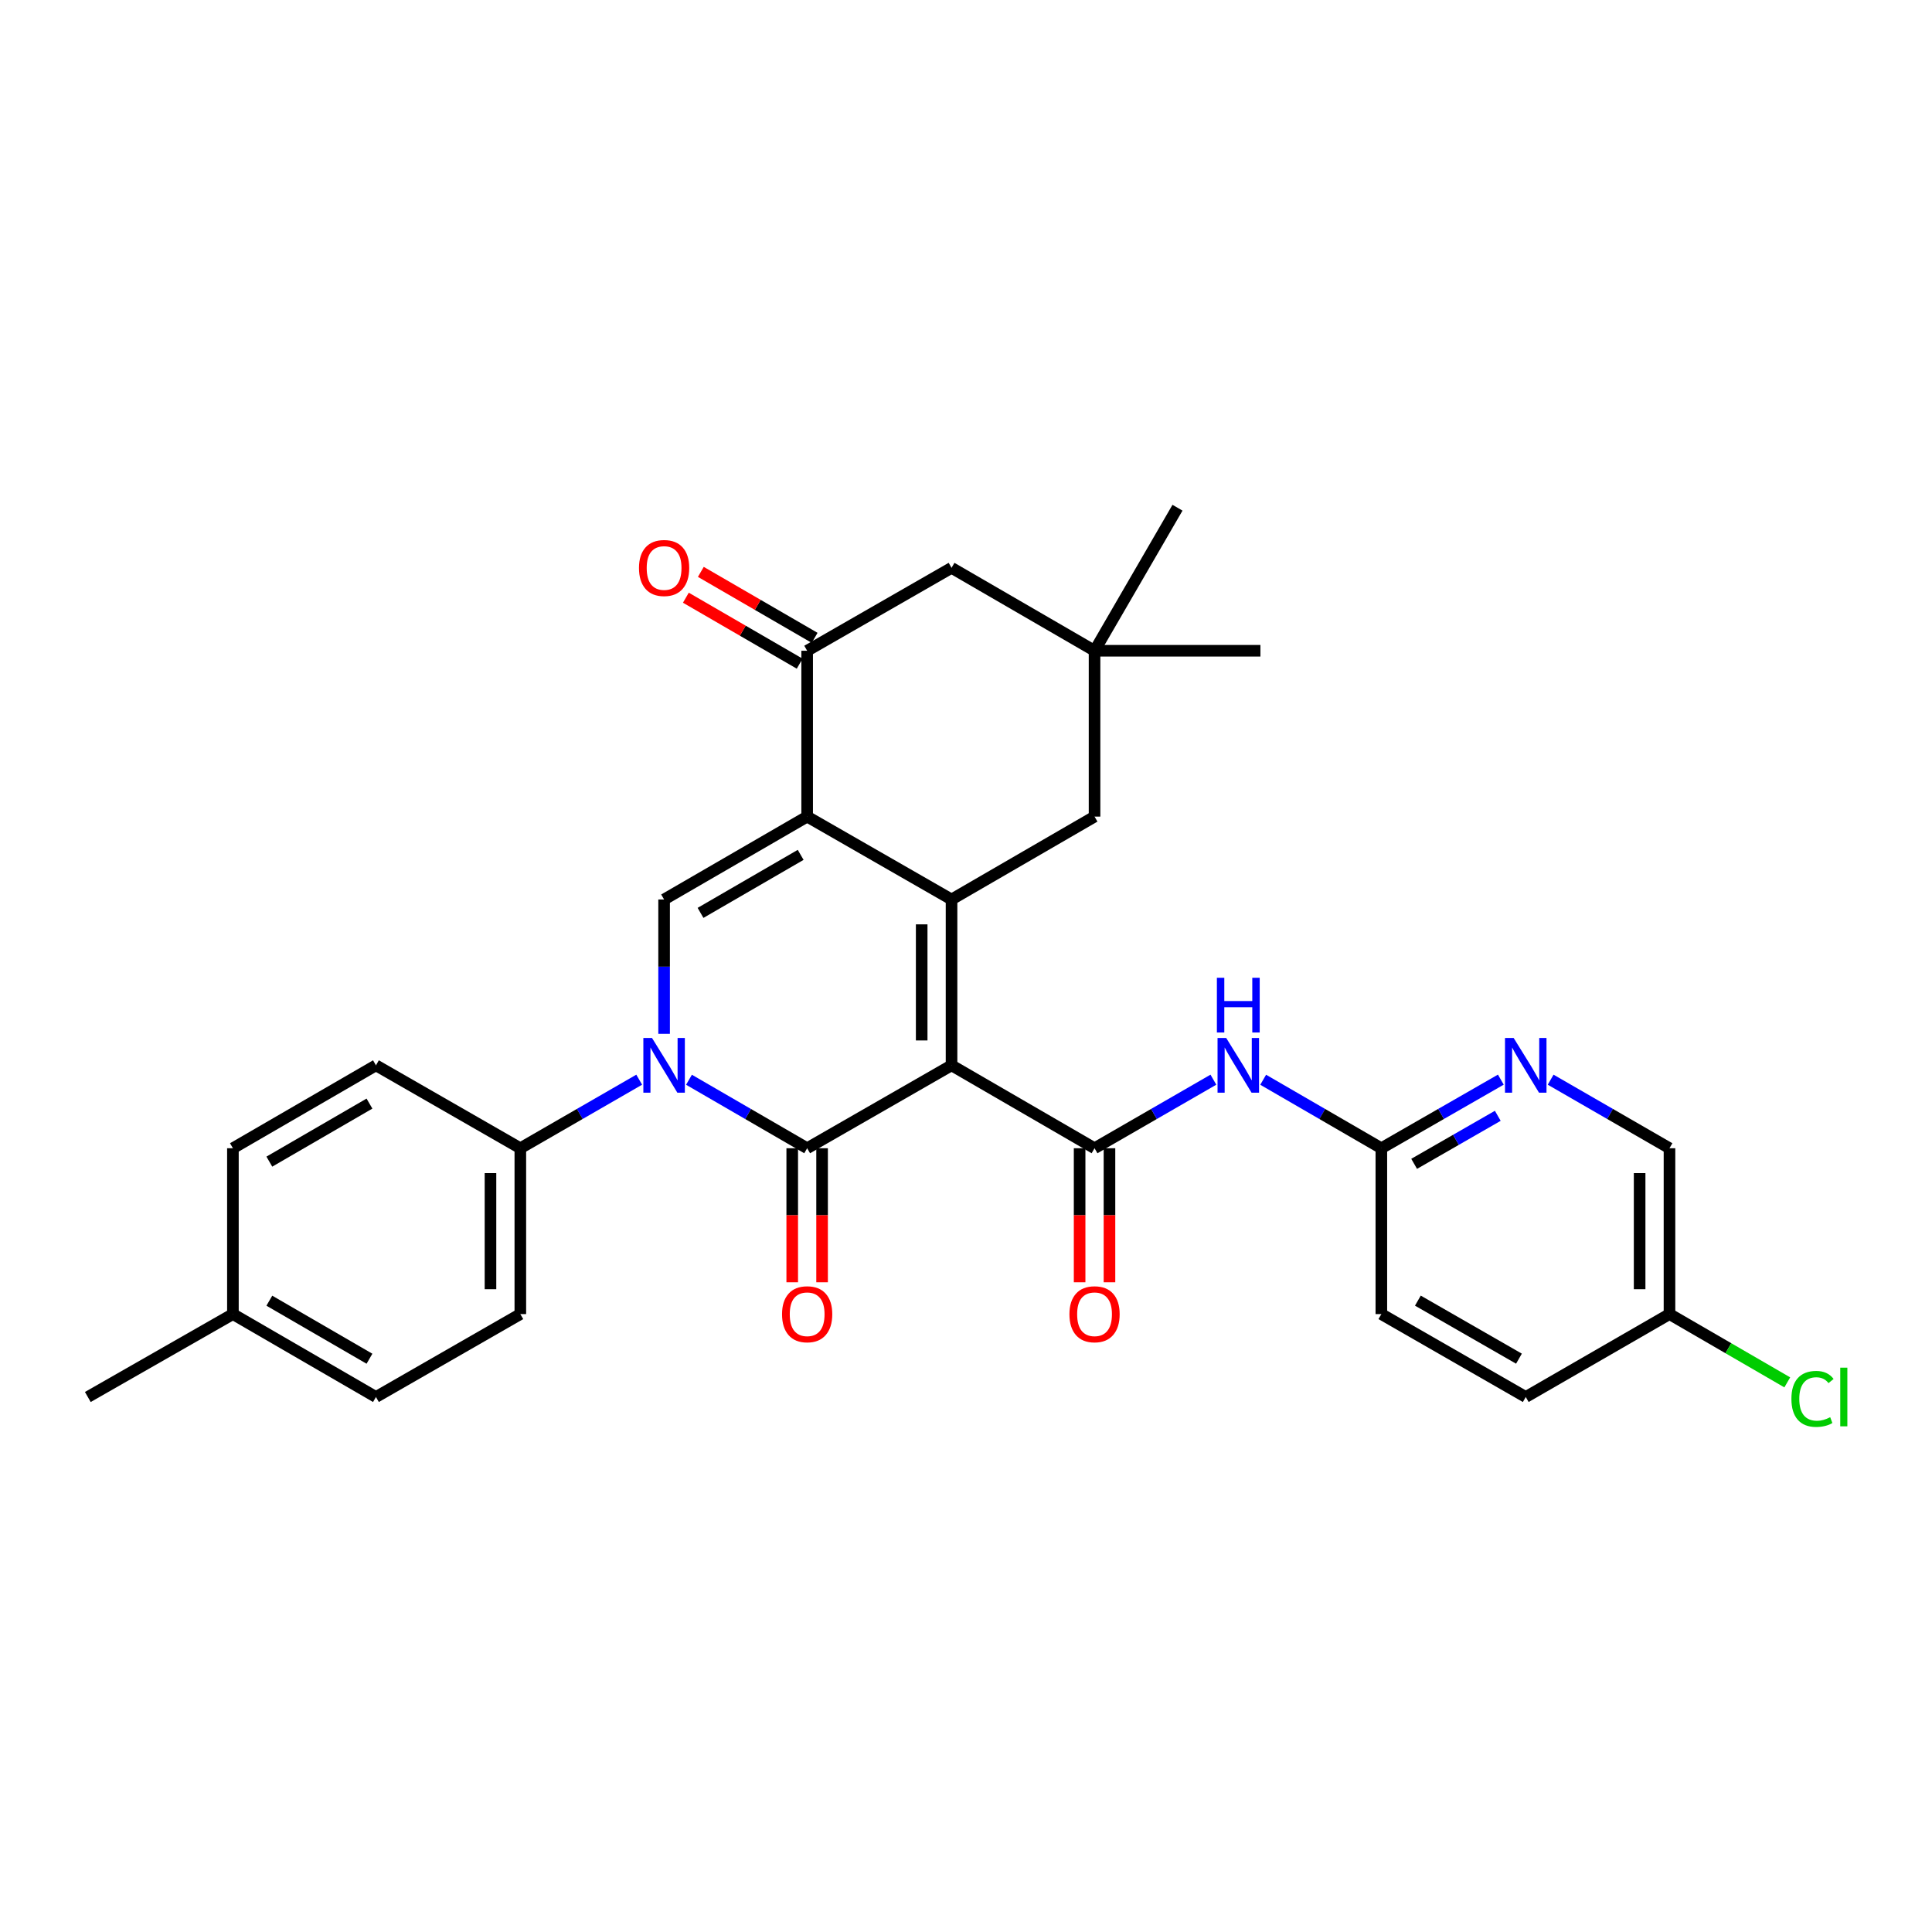 <?xml version='1.0' encoding='iso-8859-1'?>
<svg version='1.1' baseProfile='full'
              xmlns='http://www.w3.org/2000/svg'
                      xmlns:rdkit='http://www.rdkit.org/xml'
                      xmlns:xlink='http://www.w3.org/1999/xlink'
                  xml:space='preserve'
width='1000px' height='1000px' viewBox='0 0 1000 1000'>
<!-- END OF HEADER -->
<rect style='opacity:1.0;fill:#FFFFFF;stroke:none' width='1000' height='1000' x='0' y='0'> </rect>
<path class='bond-0' d='M 492.515,551.411 L 417.783,594.327' style='fill:none;fill-rule:evenodd;stroke:#000000;stroke-width:6px;stroke-linecap:butt;stroke-linejoin:miter;stroke-opacity:1' />
<path class='bond-1' d='M 492.515,551.411 L 492.515,465.57' style='fill:none;fill-rule:evenodd;stroke:#000000;stroke-width:6px;stroke-linecap:butt;stroke-linejoin:miter;stroke-opacity:1' />
<path class='bond-1' d='M 477.062,538.535 L 477.062,478.446' style='fill:none;fill-rule:evenodd;stroke:#000000;stroke-width:6px;stroke-linecap:butt;stroke-linejoin:miter;stroke-opacity:1' />
<path class='bond-4' d='M 492.515,551.411 L 566.535,594.327' style='fill:none;fill-rule:evenodd;stroke:#000000;stroke-width:6px;stroke-linecap:butt;stroke-linejoin:miter;stroke-opacity:1' />
<path class='bond-3' d='M 417.783,594.327 L 387.201,576.601' style='fill:none;fill-rule:evenodd;stroke:#000000;stroke-width:6px;stroke-linecap:butt;stroke-linejoin:miter;stroke-opacity:1' />
<path class='bond-3' d='M 387.201,576.601 L 356.618,558.876' style='fill:none;fill-rule:evenodd;stroke:#0000FF;stroke-width:6px;stroke-linecap:butt;stroke-linejoin:miter;stroke-opacity:1' />
<path class='bond-13' d='M 410.057,594.327 L 410.057,629.014' style='fill:none;fill-rule:evenodd;stroke:#000000;stroke-width:6px;stroke-linecap:butt;stroke-linejoin:miter;stroke-opacity:1' />
<path class='bond-13' d='M 410.057,629.014 L 410.057,663.702' style='fill:none;fill-rule:evenodd;stroke:#FF0000;stroke-width:6px;stroke-linecap:butt;stroke-linejoin:miter;stroke-opacity:1' />
<path class='bond-13' d='M 425.51,594.327 L 425.51,629.014' style='fill:none;fill-rule:evenodd;stroke:#000000;stroke-width:6px;stroke-linecap:butt;stroke-linejoin:miter;stroke-opacity:1' />
<path class='bond-13' d='M 425.51,629.014 L 425.51,663.702' style='fill:none;fill-rule:evenodd;stroke:#FF0000;stroke-width:6px;stroke-linecap:butt;stroke-linejoin:miter;stroke-opacity:1' />
<path class='bond-2' d='M 492.515,465.57 L 417.783,422.671' style='fill:none;fill-rule:evenodd;stroke:#000000;stroke-width:6px;stroke-linecap:butt;stroke-linejoin:miter;stroke-opacity:1' />
<path class='bond-8' d='M 492.515,465.57 L 566.535,422.671' style='fill:none;fill-rule:evenodd;stroke:#000000;stroke-width:6px;stroke-linecap:butt;stroke-linejoin:miter;stroke-opacity:1' />
<path class='bond-5' d='M 417.783,422.671 L 343.738,465.57' style='fill:none;fill-rule:evenodd;stroke:#000000;stroke-width:6px;stroke-linecap:butt;stroke-linejoin:miter;stroke-opacity:1' />
<path class='bond-5' d='M 414.423,442.477 L 362.592,472.506' style='fill:none;fill-rule:evenodd;stroke:#000000;stroke-width:6px;stroke-linecap:butt;stroke-linejoin:miter;stroke-opacity:1' />
<path class='bond-6' d='M 417.783,422.671 L 417.783,336.83' style='fill:none;fill-rule:evenodd;stroke:#000000;stroke-width:6px;stroke-linecap:butt;stroke-linejoin:miter;stroke-opacity:1' />
<path class='bond-9' d='M 330.851,558.843 L 300.087,576.585' style='fill:none;fill-rule:evenodd;stroke:#0000FF;stroke-width:6px;stroke-linecap:butt;stroke-linejoin:miter;stroke-opacity:1' />
<path class='bond-9' d='M 300.087,576.585 L 269.324,594.327' style='fill:none;fill-rule:evenodd;stroke:#000000;stroke-width:6px;stroke-linecap:butt;stroke-linejoin:miter;stroke-opacity:1' />
<path class='bond-30' d='M 343.738,535.105 L 343.738,500.337' style='fill:none;fill-rule:evenodd;stroke:#0000FF;stroke-width:6px;stroke-linecap:butt;stroke-linejoin:miter;stroke-opacity:1' />
<path class='bond-30' d='M 343.738,500.337 L 343.738,465.57' style='fill:none;fill-rule:evenodd;stroke:#000000;stroke-width:6px;stroke-linecap:butt;stroke-linejoin:miter;stroke-opacity:1' />
<path class='bond-7' d='M 566.535,594.327 L 597.294,576.585' style='fill:none;fill-rule:evenodd;stroke:#000000;stroke-width:6px;stroke-linecap:butt;stroke-linejoin:miter;stroke-opacity:1' />
<path class='bond-7' d='M 597.294,576.585 L 628.053,558.844' style='fill:none;fill-rule:evenodd;stroke:#0000FF;stroke-width:6px;stroke-linecap:butt;stroke-linejoin:miter;stroke-opacity:1' />
<path class='bond-15' d='M 558.808,594.327 L 558.808,629.014' style='fill:none;fill-rule:evenodd;stroke:#000000;stroke-width:6px;stroke-linecap:butt;stroke-linejoin:miter;stroke-opacity:1' />
<path class='bond-15' d='M 558.808,629.014 L 558.808,663.702' style='fill:none;fill-rule:evenodd;stroke:#FF0000;stroke-width:6px;stroke-linecap:butt;stroke-linejoin:miter;stroke-opacity:1' />
<path class='bond-15' d='M 574.261,594.327 L 574.261,629.014' style='fill:none;fill-rule:evenodd;stroke:#000000;stroke-width:6px;stroke-linecap:butt;stroke-linejoin:miter;stroke-opacity:1' />
<path class='bond-15' d='M 574.261,629.014 L 574.261,663.702' style='fill:none;fill-rule:evenodd;stroke:#FF0000;stroke-width:6px;stroke-linecap:butt;stroke-linejoin:miter;stroke-opacity:1' />
<path class='bond-16' d='M 421.658,330.145 L 392.205,313.075' style='fill:none;fill-rule:evenodd;stroke:#000000;stroke-width:6px;stroke-linecap:butt;stroke-linejoin:miter;stroke-opacity:1' />
<path class='bond-16' d='M 392.205,313.075 L 362.752,296.004' style='fill:none;fill-rule:evenodd;stroke:#FF0000;stroke-width:6px;stroke-linecap:butt;stroke-linejoin:miter;stroke-opacity:1' />
<path class='bond-16' d='M 413.909,343.515 L 384.456,326.444' style='fill:none;fill-rule:evenodd;stroke:#000000;stroke-width:6px;stroke-linecap:butt;stroke-linejoin:miter;stroke-opacity:1' />
<path class='bond-16' d='M 384.456,326.444 L 355.003,309.374' style='fill:none;fill-rule:evenodd;stroke:#FF0000;stroke-width:6px;stroke-linecap:butt;stroke-linejoin:miter;stroke-opacity:1' />
<path class='bond-31' d='M 417.783,336.83 L 492.515,293.914' style='fill:none;fill-rule:evenodd;stroke:#000000;stroke-width:6px;stroke-linecap:butt;stroke-linejoin:miter;stroke-opacity:1' />
<path class='bond-10' d='M 653.82,558.876 L 684.402,576.601' style='fill:none;fill-rule:evenodd;stroke:#0000FF;stroke-width:6px;stroke-linecap:butt;stroke-linejoin:miter;stroke-opacity:1' />
<path class='bond-10' d='M 684.402,576.601 L 714.985,594.327' style='fill:none;fill-rule:evenodd;stroke:#000000;stroke-width:6px;stroke-linecap:butt;stroke-linejoin:miter;stroke-opacity:1' />
<path class='bond-12' d='M 566.535,422.671 L 566.535,336.83' style='fill:none;fill-rule:evenodd;stroke:#000000;stroke-width:6px;stroke-linecap:butt;stroke-linejoin:miter;stroke-opacity:1' />
<path class='bond-17' d='M 269.324,594.327 L 269.324,680.168' style='fill:none;fill-rule:evenodd;stroke:#000000;stroke-width:6px;stroke-linecap:butt;stroke-linejoin:miter;stroke-opacity:1' />
<path class='bond-17' d='M 253.871,607.203 L 253.871,667.291' style='fill:none;fill-rule:evenodd;stroke:#000000;stroke-width:6px;stroke-linecap:butt;stroke-linejoin:miter;stroke-opacity:1' />
<path class='bond-18' d='M 269.324,594.327 L 194.592,551.411' style='fill:none;fill-rule:evenodd;stroke:#000000;stroke-width:6px;stroke-linecap:butt;stroke-linejoin:miter;stroke-opacity:1' />
<path class='bond-11' d='M 714.985,594.327 L 745.908,576.571' style='fill:none;fill-rule:evenodd;stroke:#000000;stroke-width:6px;stroke-linecap:butt;stroke-linejoin:miter;stroke-opacity:1' />
<path class='bond-11' d='M 745.908,576.571 L 776.831,558.815' style='fill:none;fill-rule:evenodd;stroke:#0000FF;stroke-width:6px;stroke-linecap:butt;stroke-linejoin:miter;stroke-opacity:1' />
<path class='bond-11' d='M 731.957,602.401 L 753.603,589.972' style='fill:none;fill-rule:evenodd;stroke:#000000;stroke-width:6px;stroke-linecap:butt;stroke-linejoin:miter;stroke-opacity:1' />
<path class='bond-11' d='M 753.603,589.972 L 775.249,577.542' style='fill:none;fill-rule:evenodd;stroke:#0000FF;stroke-width:6px;stroke-linecap:butt;stroke-linejoin:miter;stroke-opacity:1' />
<path class='bond-21' d='M 714.985,594.327 L 714.985,680.168' style='fill:none;fill-rule:evenodd;stroke:#000000;stroke-width:6px;stroke-linecap:butt;stroke-linejoin:miter;stroke-opacity:1' />
<path class='bond-19' d='M 802.613,558.845 L 833.368,576.586' style='fill:none;fill-rule:evenodd;stroke:#0000FF;stroke-width:6px;stroke-linecap:butt;stroke-linejoin:miter;stroke-opacity:1' />
<path class='bond-19' d='M 833.368,576.586 L 864.123,594.327' style='fill:none;fill-rule:evenodd;stroke:#000000;stroke-width:6px;stroke-linecap:butt;stroke-linejoin:miter;stroke-opacity:1' />
<path class='bond-14' d='M 566.535,336.83 L 492.515,293.914' style='fill:none;fill-rule:evenodd;stroke:#000000;stroke-width:6px;stroke-linecap:butt;stroke-linejoin:miter;stroke-opacity:1' />
<path class='bond-27' d='M 566.535,336.83 L 609.468,262.794' style='fill:none;fill-rule:evenodd;stroke:#000000;stroke-width:6px;stroke-linecap:butt;stroke-linejoin:miter;stroke-opacity:1' />
<path class='bond-28' d='M 566.535,336.83 L 652.392,336.83' style='fill:none;fill-rule:evenodd;stroke:#000000;stroke-width:6px;stroke-linecap:butt;stroke-linejoin:miter;stroke-opacity:1' />
<path class='bond-22' d='M 269.324,680.168 L 194.592,723.084' style='fill:none;fill-rule:evenodd;stroke:#000000;stroke-width:6px;stroke-linecap:butt;stroke-linejoin:miter;stroke-opacity:1' />
<path class='bond-23' d='M 194.592,551.411 L 120.556,594.327' style='fill:none;fill-rule:evenodd;stroke:#000000;stroke-width:6px;stroke-linecap:butt;stroke-linejoin:miter;stroke-opacity:1' />
<path class='bond-23' d='M 191.236,571.217 L 139.411,601.259' style='fill:none;fill-rule:evenodd;stroke:#000000;stroke-width:6px;stroke-linecap:butt;stroke-linejoin:miter;stroke-opacity:1' />
<path class='bond-32' d='M 864.123,594.327 L 864.123,680.168' style='fill:none;fill-rule:evenodd;stroke:#000000;stroke-width:6px;stroke-linecap:butt;stroke-linejoin:miter;stroke-opacity:1' />
<path class='bond-32' d='M 848.67,607.203 L 848.67,667.291' style='fill:none;fill-rule:evenodd;stroke:#000000;stroke-width:6px;stroke-linecap:butt;stroke-linejoin:miter;stroke-opacity:1' />
<path class='bond-20' d='M 864.123,680.168 L 789.726,723.084' style='fill:none;fill-rule:evenodd;stroke:#000000;stroke-width:6px;stroke-linecap:butt;stroke-linejoin:miter;stroke-opacity:1' />
<path class='bond-25' d='M 864.123,680.168 L 894.607,697.84' style='fill:none;fill-rule:evenodd;stroke:#000000;stroke-width:6px;stroke-linecap:butt;stroke-linejoin:miter;stroke-opacity:1' />
<path class='bond-25' d='M 894.607,697.84 L 925.091,715.513' style='fill:none;fill-rule:evenodd;stroke:#00CC00;stroke-width:6px;stroke-linecap:butt;stroke-linejoin:miter;stroke-opacity:1' />
<path class='bond-26' d='M 714.985,680.168 L 789.726,723.084' style='fill:none;fill-rule:evenodd;stroke:#000000;stroke-width:6px;stroke-linecap:butt;stroke-linejoin:miter;stroke-opacity:1' />
<path class='bond-26' d='M 733.891,673.204 L 786.209,703.245' style='fill:none;fill-rule:evenodd;stroke:#000000;stroke-width:6px;stroke-linecap:butt;stroke-linejoin:miter;stroke-opacity:1' />
<path class='bond-33' d='M 194.592,723.084 L 120.556,680.168' style='fill:none;fill-rule:evenodd;stroke:#000000;stroke-width:6px;stroke-linecap:butt;stroke-linejoin:miter;stroke-opacity:1' />
<path class='bond-33' d='M 191.236,703.277 L 139.411,673.236' style='fill:none;fill-rule:evenodd;stroke:#000000;stroke-width:6px;stroke-linecap:butt;stroke-linejoin:miter;stroke-opacity:1' />
<path class='bond-24' d='M 120.556,594.327 L 120.556,680.168' style='fill:none;fill-rule:evenodd;stroke:#000000;stroke-width:6px;stroke-linecap:butt;stroke-linejoin:miter;stroke-opacity:1' />
<path class='bond-29' d='M 120.556,680.168 L 45.455,723.084' style='fill:none;fill-rule:evenodd;stroke:#000000;stroke-width:6px;stroke-linecap:butt;stroke-linejoin:miter;stroke-opacity:1' />
<path  class='atom-4' d='M 337.478 537.251
L 346.758 552.251
Q 347.678 553.731, 349.158 556.411
Q 350.638 559.091, 350.718 559.251
L 350.718 537.251
L 354.478 537.251
L 354.478 565.571
L 350.598 565.571
L 340.638 549.171
Q 339.478 547.251, 338.238 545.051
Q 337.038 542.851, 336.678 542.171
L 336.678 565.571
L 332.998 565.571
L 332.998 537.251
L 337.478 537.251
' fill='#0000FF'/>
<path  class='atom-8' d='M 634.68 537.251
L 643.96 552.251
Q 644.88 553.731, 646.36 556.411
Q 647.84 559.091, 647.92 559.251
L 647.92 537.251
L 651.68 537.251
L 651.68 565.571
L 647.8 565.571
L 637.84 549.171
Q 636.68 547.251, 635.44 545.051
Q 634.24 542.851, 633.88 542.171
L 633.88 565.571
L 630.2 565.571
L 630.2 537.251
L 634.68 537.251
' fill='#0000FF'/>
<path  class='atom-8' d='M 629.86 506.099
L 633.7 506.099
L 633.7 518.139
L 648.18 518.139
L 648.18 506.099
L 652.02 506.099
L 652.02 534.419
L 648.18 534.419
L 648.18 521.339
L 633.7 521.339
L 633.7 534.419
L 629.86 534.419
L 629.86 506.099
' fill='#0000FF'/>
<path  class='atom-12' d='M 783.466 537.251
L 792.746 552.251
Q 793.666 553.731, 795.146 556.411
Q 796.626 559.091, 796.706 559.251
L 796.706 537.251
L 800.466 537.251
L 800.466 565.571
L 796.586 565.571
L 786.626 549.171
Q 785.466 547.251, 784.226 545.051
Q 783.026 542.851, 782.666 542.171
L 782.666 565.571
L 778.986 565.571
L 778.986 537.251
L 783.466 537.251
' fill='#0000FF'/>
<path  class='atom-14' d='M 404.783 680.248
Q 404.783 673.448, 408.143 669.648
Q 411.503 665.848, 417.783 665.848
Q 424.063 665.848, 427.423 669.648
Q 430.783 673.448, 430.783 680.248
Q 430.783 687.128, 427.383 691.048
Q 423.983 694.928, 417.783 694.928
Q 411.543 694.928, 408.143 691.048
Q 404.783 687.168, 404.783 680.248
M 417.783 691.728
Q 422.103 691.728, 424.423 688.848
Q 426.783 685.928, 426.783 680.248
Q 426.783 674.688, 424.423 671.888
Q 422.103 669.048, 417.783 669.048
Q 413.463 669.048, 411.103 671.848
Q 408.783 674.648, 408.783 680.248
Q 408.783 685.968, 411.103 688.848
Q 413.463 691.728, 417.783 691.728
' fill='#FF0000'/>
<path  class='atom-16' d='M 553.535 680.248
Q 553.535 673.448, 556.895 669.648
Q 560.255 665.848, 566.535 665.848
Q 572.815 665.848, 576.175 669.648
Q 579.535 673.448, 579.535 680.248
Q 579.535 687.128, 576.135 691.048
Q 572.735 694.928, 566.535 694.928
Q 560.295 694.928, 556.895 691.048
Q 553.535 687.168, 553.535 680.248
M 566.535 691.728
Q 570.855 691.728, 573.175 688.848
Q 575.535 685.928, 575.535 680.248
Q 575.535 674.688, 573.175 671.888
Q 570.855 669.048, 566.535 669.048
Q 562.215 669.048, 559.855 671.848
Q 557.535 674.648, 557.535 680.248
Q 557.535 685.968, 559.855 688.848
Q 562.215 691.728, 566.535 691.728
' fill='#FF0000'/>
<path  class='atom-17' d='M 330.738 293.994
Q 330.738 287.194, 334.098 283.394
Q 337.458 279.594, 343.738 279.594
Q 350.018 279.594, 353.378 283.394
Q 356.738 287.194, 356.738 293.994
Q 356.738 300.874, 353.338 304.794
Q 349.938 308.674, 343.738 308.674
Q 337.498 308.674, 334.098 304.794
Q 330.738 300.914, 330.738 293.994
M 343.738 305.474
Q 348.058 305.474, 350.378 302.594
Q 352.738 299.674, 352.738 293.994
Q 352.738 288.434, 350.378 285.634
Q 348.058 282.794, 343.738 282.794
Q 339.418 282.794, 337.058 285.594
Q 334.738 288.394, 334.738 293.994
Q 334.738 299.714, 337.058 302.594
Q 339.418 305.474, 343.738 305.474
' fill='#FF0000'/>
<path  class='atom-26' d='M 927.231 724.064
Q 927.231 717.024, 930.511 713.344
Q 933.831 709.624, 940.111 709.624
Q 945.951 709.624, 949.071 713.744
L 946.431 715.904
Q 944.151 712.904, 940.111 712.904
Q 935.831 712.904, 933.551 715.784
Q 931.311 718.624, 931.311 724.064
Q 931.311 729.664, 933.631 732.544
Q 935.991 735.424, 940.551 735.424
Q 943.671 735.424, 947.311 733.544
L 948.431 736.544
Q 946.951 737.504, 944.711 738.064
Q 942.471 738.624, 939.991 738.624
Q 933.831 738.624, 930.511 734.864
Q 927.231 731.104, 927.231 724.064
' fill='#00CC00'/>
<path  class='atom-26' d='M 952.511 707.904
L 956.191 707.904
L 956.191 738.264
L 952.511 738.264
L 952.511 707.904
' fill='#00CC00'/>
</svg>
